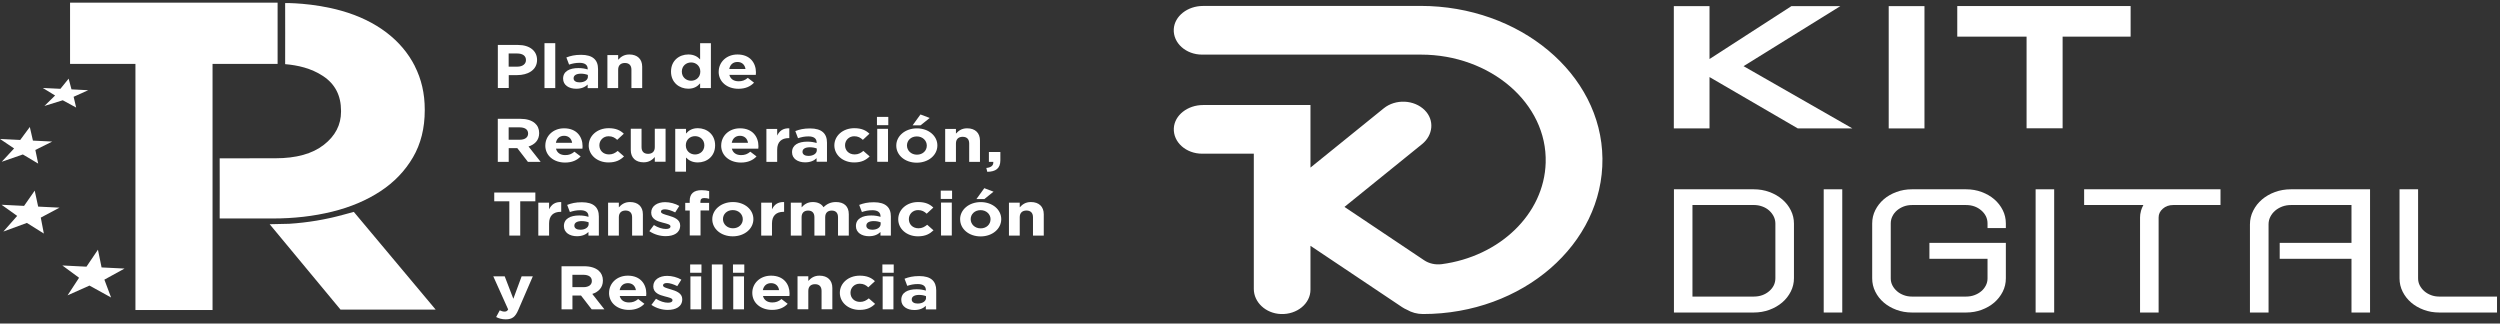 <?xml version="1.0" encoding="UTF-8"?> <svg xmlns="http://www.w3.org/2000/svg" width="170" height="22" viewBox="0 0 170 22" fill="none"><rect x="0" y="0" width="170" height="22" fill="#333333" stroke="none"/><path d="M18.877 0.181V4.345H14.453V21.081H9.21V4.345H4.764V0.181H18.877Z" fill="white"></path><path d="M24.059 14.408L23.327 14.607C22.137 14.934 20.91 15.138 19.67 15.217L18.338 15.247L23.155 21.053H29.625L24.059 14.408Z" fill="white"></path><path d="M8.468 18.262L6.907 18.185L6.66 16.979L5.88 18.134L4.24 18.052L5.376 18.888L4.595 20.083L6.083 19.419L7.554 20.23L7.098 19.016L8.468 18.262Z" fill="white"></path><path d="M4.048 14.12L2.595 14.049L2.36 12.963L1.637 14L0.105 13.924L1.168 14.681L0.229 15.746L1.828 15.158L2.982 15.882L2.773 14.798L4.048 14.12Z" fill="white"></path><path d="M3.552 9.626L2.239 9.561L2.027 8.635L1.376 9.517L0 9.449L0.958 10.094L0.117 11.001L1.554 10.503L2.597 11.124L2.404 10.198L3.552 9.626Z" fill="white"></path><path d="M5.999 6.135L4.861 6.077L4.667 5.348L4.109 6.039L2.91 5.982L3.747 6.494L3.021 7.205L4.268 6.818L5.178 7.314L5.007 6.581L5.999 6.135Z" fill="white"></path><path d="M28.21 4.496C27.76 3.611 27.116 2.848 26.276 2.208C25.435 1.571 24.417 1.07 23.209 0.73C21.255 0.177 19.39 0.207 19.39 0.207C19.39 1.596 19.397 2.963 19.39 4.362C20.24 4.436 21.151 4.632 21.966 5.171C22.781 5.708 23.19 6.494 23.19 7.532V7.592C23.19 8.488 22.8 9.242 22.02 9.849C21.239 10.459 20.145 10.762 18.734 10.762L14.938 10.767C14.947 12.139 14.938 13.485 14.938 14.857H18.55C19.987 14.857 21.331 14.702 22.584 14.394C23.837 14.086 24.934 13.621 25.873 13.003C26.809 12.387 27.544 11.619 28.08 10.702C28.616 9.787 28.883 8.719 28.883 7.502V7.442C28.883 6.367 28.658 5.386 28.207 4.498" fill="white"></path><path d="M35.178 4.533C35.55 4.533 35.765 4.34 35.765 4.089V4.081C35.765 3.792 35.537 3.637 35.163 3.637H34.589V4.533H35.175H35.178ZM33.85 3.057H35.229C36.032 3.057 36.52 3.471 36.52 4.07V4.078C36.52 4.754 35.914 5.108 35.156 5.108H34.595V5.984H33.853V3.057H33.85Z" fill="white"></path><path d="M37.758 2.936H37.025V5.989H37.758V2.936Z" fill="white"></path><path d="M39.975 5.207V5.095C39.849 5.046 39.687 5.01 39.509 5.01C39.195 5.01 39.005 5.119 39.005 5.321V5.329C39.005 5.501 39.17 5.601 39.404 5.601C39.747 5.601 39.979 5.438 39.979 5.209M38.291 5.354V5.345C38.291 4.855 38.719 4.629 39.331 4.629C39.592 4.629 39.782 4.667 39.963 4.722V4.684C39.963 4.419 39.776 4.272 39.411 4.272C39.132 4.272 38.932 4.319 38.697 4.392L38.513 3.907C38.799 3.798 39.078 3.728 39.516 3.728C39.915 3.728 40.204 3.817 40.388 3.978C40.581 4.144 40.667 4.392 40.667 4.692V5.994H39.96V5.751C39.782 5.923 39.535 6.035 39.179 6.035C38.691 6.035 38.291 5.792 38.291 5.348" fill="white"></path><path d="M41.303 3.746H42.035V4.065C42.204 3.877 42.422 3.705 42.794 3.705C43.346 3.705 43.669 4.024 43.669 4.536V5.988H42.937V4.737C42.937 4.438 42.772 4.283 42.492 4.283C42.213 4.283 42.035 4.438 42.035 4.737V5.988H41.303V3.746Z" fill="white"></path><path d="M47.621 4.872V4.864C47.621 4.491 47.335 4.246 46.996 4.246C46.657 4.246 46.365 4.488 46.365 4.864V4.872C46.365 5.245 46.653 5.49 46.996 5.49C47.338 5.49 47.621 5.245 47.621 4.872ZM45.629 4.872V4.864C45.629 4.115 46.193 3.704 46.806 3.704C47.196 3.704 47.437 3.859 47.608 4.039V2.936H48.341V5.989H47.608V5.667C47.43 5.877 47.186 6.032 46.806 6.032C46.203 6.032 45.629 5.621 45.629 4.872Z" fill="white"></path><path d="M50.693 4.691C50.652 4.408 50.455 4.214 50.148 4.214C49.84 4.214 49.646 4.402 49.589 4.691H50.693ZM48.872 4.879V4.871C48.872 4.231 49.396 3.705 50.148 3.705C51.011 3.705 51.404 4.288 51.404 4.923C51.404 4.972 51.398 5.032 51.394 5.089H49.596C49.669 5.377 49.9 5.527 50.227 5.527C50.474 5.527 50.652 5.462 50.852 5.296L51.274 5.62C51.033 5.879 50.684 6.037 50.217 6.037C49.44 6.037 48.869 5.563 48.869 4.879" fill="white"></path><path d="M35.343 9.502C35.705 9.502 35.911 9.335 35.911 9.088V9.079C35.911 8.802 35.689 8.66 35.328 8.66H34.589V9.502H35.34H35.343ZM33.85 8.08H35.391C35.819 8.08 36.152 8.186 36.374 8.377C36.561 8.54 36.663 8.769 36.663 9.047V9.055C36.663 9.529 36.368 9.826 35.94 9.962L36.764 11.007H35.898L35.175 10.071H34.592V11.007H33.85V8.08Z" fill="white"></path><path d="M38.904 9.711C38.863 9.428 38.666 9.234 38.358 9.234C38.051 9.234 37.857 9.422 37.8 9.711H38.904ZM37.083 9.899V9.891C37.083 9.251 37.607 8.725 38.358 8.725C39.221 8.725 39.615 9.308 39.615 9.943C39.615 9.992 39.608 10.052 39.605 10.109H37.807C37.88 10.398 38.111 10.547 38.438 10.547C38.685 10.547 38.863 10.482 39.063 10.316L39.485 10.637C39.244 10.896 38.895 11.054 38.428 11.054C37.654 11.054 37.08 10.583 37.08 9.896" fill="white"></path><path d="M40.034 9.894V9.886C40.034 9.246 40.599 8.717 41.389 8.717C41.874 8.717 42.179 8.859 42.42 9.093L41.969 9.51C41.808 9.36 41.643 9.265 41.383 9.265C41.018 9.265 40.758 9.545 40.758 9.875V9.883C40.758 10.226 41.011 10.501 41.411 10.501C41.656 10.501 41.827 10.409 42.004 10.262L42.433 10.637C42.182 10.877 41.893 11.046 41.376 11.046C40.599 11.046 40.031 10.529 40.031 9.889" fill="white"></path><path d="M42.893 10.208V8.756H43.625V10.006C43.625 10.306 43.79 10.461 44.069 10.461C44.349 10.461 44.526 10.306 44.526 10.006V8.756H45.259V10.998H44.526V10.679C44.358 10.867 44.139 11.038 43.768 11.038C43.216 11.038 42.893 10.72 42.893 10.208Z" fill="white"></path><path d="M47.895 9.886V9.877C47.895 9.504 47.606 9.259 47.264 9.259C46.921 9.259 46.636 9.504 46.636 9.877V9.886C46.636 10.259 46.921 10.504 47.264 10.504C47.606 10.504 47.895 10.261 47.895 9.886ZM45.916 8.761H46.649V9.082C46.826 8.873 47.071 8.717 47.451 8.717C48.054 8.717 48.628 9.128 48.628 9.877V9.886C48.628 10.634 48.063 11.046 47.451 11.046C47.061 11.046 46.82 10.89 46.649 10.711V11.672H45.916V8.761Z" fill="white"></path><path d="M50.863 9.711C50.822 9.428 50.625 9.234 50.318 9.234C50.01 9.234 49.816 9.422 49.759 9.711H50.863ZM49.042 9.899V9.891C49.042 9.251 49.566 8.725 50.318 8.725C51.18 8.725 51.574 9.308 51.574 9.943C51.574 9.992 51.567 10.052 51.564 10.109H49.766C49.839 10.398 50.07 10.547 50.397 10.547C50.644 10.547 50.822 10.482 51.022 10.316L51.444 10.637C51.203 10.896 50.854 11.054 50.387 11.054C49.613 11.054 49.039 10.583 49.039 9.896" fill="white"></path><path d="M52.115 8.767H52.848V9.219C52.997 8.912 53.238 8.707 53.673 8.726V9.391H53.635C53.146 9.391 52.848 9.647 52.848 10.181V11.009H52.115V8.767Z" fill="white"></path><path d="M55.541 10.21V10.098C55.414 10.049 55.252 10.014 55.074 10.014C54.76 10.014 54.57 10.123 54.57 10.321V10.329C54.57 10.501 54.735 10.602 54.97 10.602C55.312 10.602 55.544 10.438 55.544 10.21M53.859 10.357V10.349C53.859 9.858 54.288 9.632 54.9 9.632C55.16 9.632 55.35 9.67 55.531 9.725V9.687C55.531 9.423 55.344 9.275 54.979 9.275C54.7 9.275 54.5 9.322 54.265 9.398L54.081 8.913C54.367 8.804 54.646 8.733 55.084 8.733C55.484 8.733 55.772 8.823 55.956 8.984C56.15 9.15 56.235 9.398 56.235 9.698V11H55.528V10.757C55.35 10.929 55.103 11.04 54.748 11.04C54.259 11.04 53.859 10.798 53.859 10.354" fill="white"></path><path d="M56.736 9.894V9.886C56.736 9.246 57.301 8.717 58.091 8.717C58.576 8.717 58.881 8.859 59.122 9.093L58.675 9.51C58.51 9.36 58.348 9.265 58.088 9.265C57.723 9.265 57.463 9.545 57.463 9.875V9.883C57.463 10.226 57.717 10.501 58.116 10.501C58.364 10.501 58.529 10.409 58.709 10.262L59.138 10.637C58.887 10.877 58.599 11.046 58.081 11.046C57.304 11.046 56.736 10.529 56.736 9.889" fill="white"></path><path d="M59.652 8.76H60.385V11.001H59.652V8.76ZM59.633 7.949H60.404V8.512H59.633V7.949Z" fill="white"></path><path d="M62.59 7.782L63.221 8.021L62.596 8.522H62.057L62.593 7.782H62.59ZM63.022 9.903V9.895C63.022 9.565 62.745 9.277 62.343 9.277C61.94 9.277 61.674 9.557 61.674 9.889V9.898C61.674 10.23 61.95 10.518 62.352 10.518C62.755 10.518 63.022 10.238 63.022 9.908M60.947 9.903V9.895C60.947 9.252 61.547 8.729 62.349 8.729C63.151 8.729 63.741 9.244 63.741 9.887V9.895C63.741 10.54 63.145 11.063 62.34 11.063C61.534 11.063 60.947 10.548 60.947 9.906" fill="white"></path><path d="M64.272 8.766H65.004V9.085C65.176 8.897 65.391 8.725 65.763 8.725C66.318 8.725 66.638 9.044 66.638 9.556V11.008H65.905V9.757C65.905 9.458 65.743 9.303 65.461 9.303C65.179 9.303 65.004 9.458 65.004 9.757V11.008H64.272V8.766Z" fill="white"></path><path d="M67.07 11.421C67.403 11.392 67.568 11.244 67.543 11.007H67.245V10.337H68.025V10.901C68.025 11.454 67.708 11.675 67.134 11.683L67.07 11.419V11.421Z" fill="white"></path><path d="M34.634 13.688H33.609V13.092H36.404V13.688H35.376V16.019H34.634V13.688Z" fill="white"></path><path d="M36.605 13.783H37.338V14.235C37.487 13.925 37.728 13.723 38.163 13.74V14.404H38.125C37.636 14.404 37.338 14.66 37.338 15.194V16.022H36.605V13.781V13.783Z" fill="white"></path><path d="M40.027 15.23V15.118C39.9 15.069 39.738 15.034 39.561 15.034C39.247 15.034 39.056 15.143 39.056 15.341V15.35C39.056 15.521 39.221 15.622 39.456 15.622C39.799 15.622 40.03 15.459 40.03 15.23M38.346 15.377V15.369C38.346 14.878 38.774 14.652 39.386 14.652C39.646 14.652 39.837 14.69 40.017 14.745V14.707C40.017 14.443 39.83 14.295 39.465 14.295C39.183 14.295 38.986 14.342 38.752 14.418L38.568 13.933C38.853 13.824 39.132 13.753 39.57 13.753C39.97 13.753 40.259 13.843 40.443 14.004C40.636 14.17 40.722 14.418 40.722 14.718V16.02H40.014V15.777C39.837 15.949 39.589 16.063 39.234 16.063C38.745 16.063 38.346 15.821 38.346 15.377Z" fill="white"></path><path d="M41.35 13.78H42.082V14.098C42.254 13.91 42.469 13.739 42.841 13.739C43.396 13.739 43.716 14.057 43.716 14.569V16.021H42.983V14.771C42.983 14.472 42.818 14.316 42.539 14.316C42.26 14.316 42.082 14.472 42.082 14.771V16.021H41.35V13.78Z" fill="white"></path><path d="M44.152 15.723L44.466 15.304C44.746 15.481 45.041 15.57 45.282 15.57C45.494 15.57 45.593 15.502 45.593 15.404V15.396C45.593 15.257 45.342 15.214 45.056 15.137C44.695 15.048 44.282 14.898 44.282 14.465V14.457C44.282 14.002 44.708 13.746 45.228 13.746C45.554 13.746 45.913 13.841 46.192 14.004L45.913 14.443C45.656 14.315 45.402 14.233 45.215 14.233C45.028 14.233 44.945 14.301 44.945 14.388V14.397C44.945 14.522 45.193 14.582 45.472 14.664C45.834 14.77 46.252 14.919 46.252 15.328V15.336C46.252 15.832 45.824 16.058 45.263 16.058C44.901 16.058 44.498 15.952 44.156 15.72" fill="white"></path><path d="M46.9 14.318H46.596V13.795H46.9V13.654C46.9 13.406 46.973 13.226 47.109 13.109C47.243 12.992 47.443 12.932 47.703 12.932C47.934 12.932 48.086 12.957 48.223 12.995V13.52C48.118 13.488 48.017 13.466 47.89 13.466C47.722 13.466 47.627 13.539 47.627 13.708V13.795H48.219V14.313H47.636V16.012H46.903V14.313L46.9 14.318Z" fill="white"></path><path d="M50.51 14.913V14.905C50.51 14.575 50.234 14.286 49.831 14.286C49.428 14.286 49.162 14.564 49.162 14.896V14.905C49.162 15.234 49.438 15.523 49.841 15.523C50.244 15.523 50.51 15.242 50.51 14.913ZM48.435 14.913V14.905C48.435 14.262 49.035 13.739 49.838 13.739C50.64 13.739 51.23 14.254 51.23 14.896V14.905C51.23 15.55 50.634 16.07 49.828 16.07C49.022 16.07 48.435 15.556 48.435 14.913Z" fill="white"></path><path d="M51.762 13.783H52.495V14.235C52.644 13.925 52.885 13.723 53.319 13.74V14.404H53.281C52.793 14.404 52.495 14.66 52.495 15.194V16.022H51.762V13.781V13.783Z" fill="white"></path><path d="M53.779 13.78H54.511V14.098C54.679 13.91 54.901 13.739 55.272 13.739C55.608 13.739 55.865 13.867 55.999 14.093C56.224 13.864 56.497 13.739 56.846 13.739C57.391 13.739 57.718 14.025 57.718 14.564V16.023H56.985V14.774C56.985 14.474 56.83 14.319 56.557 14.319C56.284 14.319 56.113 14.474 56.113 14.774V16.023H55.38V14.774C55.38 14.474 55.225 14.319 54.952 14.319C54.679 14.319 54.508 14.474 54.508 14.774V16.023H53.775V13.782L53.779 13.78Z" fill="white"></path><path d="M59.885 15.23V15.118C59.758 15.069 59.596 15.034 59.418 15.034C59.104 15.034 58.911 15.143 58.911 15.341V15.35C58.911 15.521 59.075 15.622 59.31 15.622C59.653 15.622 59.885 15.459 59.885 15.23ZM58.203 15.377V15.369C58.203 14.878 58.631 14.652 59.244 14.652C59.504 14.652 59.694 14.69 59.875 14.745V14.707C59.875 14.443 59.688 14.295 59.32 14.295C59.041 14.295 58.844 14.342 58.609 14.418L58.425 13.933C58.711 13.824 58.99 13.753 59.428 13.753C59.827 13.753 60.116 13.843 60.3 14.004C60.494 14.17 60.579 14.418 60.579 14.718V16.02H59.872V15.777C59.694 15.949 59.447 16.063 59.091 16.063C58.603 16.063 58.203 15.821 58.203 15.377Z" fill="white"></path><path d="M61.08 14.913V14.905C61.08 14.264 61.645 13.739 62.435 13.739C62.92 13.739 63.225 13.88 63.466 14.115L63.015 14.531C62.853 14.382 62.688 14.286 62.428 14.286C62.063 14.286 61.803 14.564 61.803 14.896V14.905C61.803 15.248 62.057 15.523 62.457 15.523C62.701 15.523 62.869 15.43 63.05 15.283L63.478 15.662C63.228 15.899 62.939 16.07 62.422 16.07C61.645 16.07 61.08 15.553 61.08 14.913Z" fill="white"></path><path d="M63.99 13.774H64.722V16.015H63.99V13.774ZM63.971 12.963H64.741V13.527H63.971V12.963Z" fill="white"></path><path d="M66.93 12.795L67.561 13.035L66.936 13.536H66.397L66.933 12.795H66.93ZM67.358 14.916V14.908C67.358 14.579 67.082 14.29 66.679 14.29C66.277 14.29 66.007 14.57 66.007 14.9V14.908C66.007 15.24 66.283 15.529 66.686 15.529C67.088 15.529 67.355 15.248 67.355 14.919M65.287 14.916V14.908C65.287 14.265 65.886 13.743 66.689 13.743C67.491 13.743 68.084 14.257 68.084 14.9V14.908C68.084 15.553 67.488 16.076 66.683 16.076C65.877 16.076 65.29 15.562 65.29 14.919" fill="white"></path><path d="M68.609 13.78H69.342V14.098C69.513 13.91 69.729 13.739 70.1 13.739C70.656 13.739 70.976 14.057 70.976 14.569V16.021H70.243V14.771C70.243 14.472 70.078 14.316 69.799 14.316C69.52 14.316 69.342 14.472 69.342 14.771V16.021H68.609V13.78Z" fill="white"></path><path d="M33.736 21.562L33.984 21.102C34.082 21.151 34.203 21.189 34.298 21.189C34.425 21.189 34.491 21.154 34.555 21.042L33.543 18.79H34.32L34.907 20.318L35.471 18.79H36.232L35.24 21.086C35.043 21.543 34.831 21.715 34.39 21.715C34.127 21.715 33.927 21.655 33.74 21.559" fill="white"></path><path d="M39.677 19.527C40.039 19.527 40.245 19.361 40.245 19.113V19.105C40.245 18.827 40.023 18.686 39.662 18.686H38.923V19.527H39.674H39.677ZM38.184 18.105H39.725C40.153 18.105 40.486 18.212 40.708 18.402C40.895 18.566 40.997 18.794 40.997 19.072V19.08C40.997 19.554 40.702 19.851 40.274 19.987L41.098 21.033H40.232L39.509 20.096H38.926V21.033H38.184V18.105Z" fill="white"></path><path d="M43.241 19.731C43.2 19.445 43.003 19.254 42.696 19.254C42.388 19.254 42.194 19.442 42.137 19.731H43.241ZM41.417 19.919V19.91C41.417 19.27 41.941 18.745 42.693 18.745C43.555 18.745 43.949 19.328 43.949 19.962C43.949 20.011 43.942 20.071 43.939 20.128H42.141C42.214 20.417 42.445 20.567 42.772 20.567C43.019 20.567 43.197 20.502 43.397 20.335L43.819 20.657C43.578 20.916 43.229 21.073 42.762 21.073C41.988 21.073 41.414 20.602 41.414 19.916" fill="white"></path><path d="M44.293 20.736L44.607 20.317C44.886 20.494 45.181 20.584 45.422 20.584C45.635 20.584 45.73 20.516 45.73 20.418V20.409C45.73 20.27 45.479 20.227 45.197 20.151C44.835 20.061 44.423 19.911 44.423 19.478V19.47C44.423 19.015 44.848 18.759 45.368 18.759C45.695 18.759 46.054 18.854 46.333 19.017L46.054 19.456C45.8 19.328 45.543 19.246 45.356 19.246C45.169 19.246 45.086 19.314 45.086 19.402V19.41C45.086 19.535 45.334 19.592 45.613 19.677C45.974 19.783 46.393 19.933 46.393 20.341V20.349C46.393 20.848 45.965 21.074 45.407 21.074C45.045 21.074 44.642 20.968 44.299 20.736" fill="white"></path><path d="M46.949 18.794H47.681V21.035H46.949V18.794ZM46.93 17.983H47.7V18.547H46.93V17.983Z" fill="white"></path><path d="M49.137 17.983H48.404V21.035H49.137V17.983Z" fill="white"></path><path d="M49.861 18.794H50.593V21.035H49.861V18.794ZM49.842 17.983H50.612V18.547H49.842V17.983Z" fill="white"></path><path d="M52.977 19.731C52.936 19.445 52.742 19.254 52.431 19.254C52.121 19.254 51.93 19.442 51.873 19.731H52.977ZM51.156 19.919V19.91C51.156 19.27 51.68 18.745 52.431 18.745C53.294 18.745 53.691 19.328 53.691 19.962C53.691 20.011 53.685 20.071 53.681 20.128H51.883C51.956 20.417 52.187 20.567 52.514 20.567C52.761 20.567 52.939 20.502 53.142 20.335L53.561 20.657C53.32 20.916 52.974 21.073 52.505 21.073C51.73 21.073 51.156 20.602 51.156 19.916" fill="white"></path><path d="M54.232 18.785H54.965V19.104C55.137 18.916 55.352 18.745 55.723 18.745C56.279 18.745 56.599 19.063 56.599 19.578V21.03H55.866V19.78C55.866 19.48 55.704 19.325 55.422 19.325C55.14 19.325 54.965 19.48 54.965 19.78V21.03H54.232V18.788V18.785Z" fill="white"></path><path d="M57.109 19.919V19.91C57.109 19.27 57.674 18.745 58.464 18.745C58.949 18.745 59.254 18.886 59.495 19.12L59.044 19.537C58.883 19.387 58.718 19.292 58.458 19.292C58.093 19.292 57.833 19.573 57.833 19.902V19.91C57.833 20.254 58.086 20.529 58.486 20.529C58.73 20.529 58.899 20.436 59.079 20.289L59.508 20.665C59.257 20.905 58.968 21.073 58.451 21.073C57.677 21.073 57.109 20.556 57.109 19.916" fill="white"></path><path d="M60.021 18.794H60.754V21.035H60.021V18.794ZM60.002 17.983H60.773V18.547H60.002V17.983Z" fill="white"></path><path d="M62.968 20.25V20.138C62.842 20.089 62.68 20.054 62.502 20.054C62.188 20.054 61.998 20.163 61.998 20.361V20.37C61.998 20.541 62.163 20.642 62.397 20.642C62.74 20.642 62.972 20.479 62.972 20.25M61.287 20.394V20.386C61.287 19.898 61.715 19.67 62.328 19.67C62.588 19.67 62.778 19.708 62.959 19.762V19.724C62.959 19.46 62.772 19.316 62.407 19.316C62.128 19.316 61.928 19.362 61.693 19.438L61.509 18.953C61.795 18.844 62.074 18.773 62.512 18.773C62.911 18.773 63.2 18.863 63.384 19.024C63.574 19.19 63.663 19.438 63.663 19.738V21.04H62.956V20.797C62.778 20.969 62.531 21.081 62.175 21.081C61.687 21.081 61.287 20.838 61.287 20.394Z" fill="white"></path><path d="M121.989 18.915C121.989 19.236 121.919 19.538 121.776 19.821C121.633 20.105 121.44 20.352 121.193 20.565C120.945 20.777 120.653 20.946 120.317 21.069C119.984 21.191 119.629 21.251 119.255 21.251H113.828V12.872H119.255C119.629 12.872 119.984 12.932 120.317 13.055C120.65 13.177 120.942 13.343 121.193 13.558C121.44 13.771 121.637 14.018 121.776 14.302C121.919 14.585 121.989 14.887 121.989 15.209V18.915ZM115.087 20.167H119.251C119.667 20.167 120.016 20.045 120.301 19.802C120.584 19.56 120.726 19.263 120.726 18.915V15.209C120.726 15.034 120.688 14.871 120.612 14.718C120.536 14.566 120.431 14.432 120.301 14.313C120.168 14.195 120.013 14.103 119.829 14.038C119.648 13.972 119.454 13.94 119.251 13.94H115.087V20.165V20.167Z" fill="white"></path><path d="M125.274 12.872H124.012V21.251H125.274V12.872Z" fill="white"></path><path d="M128.958 21.069C128.628 20.946 128.343 20.783 128.098 20.573C127.854 20.363 127.661 20.118 127.521 19.835C127.378 19.552 127.309 19.25 127.309 18.928V15.195C127.309 14.874 127.378 14.571 127.521 14.288C127.664 14.005 127.857 13.76 128.098 13.55C128.343 13.34 128.628 13.177 128.958 13.055C129.288 12.932 129.64 12.872 130.014 12.872H133.693C134.067 12.872 134.419 12.932 134.749 13.055C135.079 13.177 135.364 13.34 135.609 13.55C135.853 13.76 136.043 14.005 136.186 14.288C136.329 14.571 136.398 14.874 136.398 15.195V15.508H135.152V15.195C135.152 14.846 135.009 14.552 134.727 14.307C134.445 14.065 134.099 13.942 133.693 13.942H130.014C129.811 13.942 129.624 13.975 129.453 14.04C129.281 14.106 129.129 14.195 128.996 14.307C128.863 14.421 128.761 14.552 128.685 14.705C128.609 14.857 128.571 15.021 128.571 15.195V18.928C128.571 19.102 128.609 19.263 128.685 19.41C128.761 19.557 128.866 19.688 128.996 19.802C129.129 19.917 129.278 20.004 129.453 20.069C129.627 20.135 129.814 20.167 130.014 20.167H133.693C133.896 20.167 134.086 20.135 134.264 20.069C134.441 20.004 134.597 19.914 134.727 19.802C134.86 19.691 134.962 19.56 135.038 19.41C135.114 19.263 135.152 19.102 135.152 18.928V17.597H131.2V16.513H136.398V18.928C136.398 19.25 136.329 19.552 136.186 19.835C136.043 20.118 135.85 20.363 135.609 20.573C135.364 20.783 135.079 20.946 134.749 21.069C134.419 21.191 134.067 21.251 133.693 21.251H130.014C129.64 21.251 129.288 21.191 128.958 21.069Z" fill="white"></path><path d="M139.684 12.872H138.422V21.251H139.684V12.872Z" fill="white"></path><path d="M145.58 14.353C145.622 14.209 145.676 14.073 145.749 13.942H141.721V12.872H150.994V13.942H147.772C147.499 13.942 147.265 14.024 147.074 14.19C146.881 14.356 146.786 14.555 146.786 14.792V21.251H145.523V14.792C145.523 14.645 145.542 14.498 145.584 14.353" fill="white"></path><path d="M154.258 21.251H152.996V15.26C152.996 14.931 153.069 14.618 153.218 14.326C153.364 14.035 153.561 13.782 153.811 13.569C154.059 13.357 154.354 13.185 154.693 13.06C155.032 12.935 155.394 12.872 155.781 12.872H161.163V21.251H159.901V17.597H155.02V16.513H159.901V13.942H155.781C155.568 13.942 155.372 13.978 155.188 14.046C155.007 14.117 154.845 14.209 154.709 14.326C154.572 14.443 154.465 14.582 154.382 14.743C154.3 14.903 154.262 15.075 154.262 15.258V21.248L154.258 21.251Z" fill="white"></path><path d="M164.817 21.069C164.487 20.946 164.202 20.783 163.958 20.573C163.713 20.363 163.523 20.118 163.38 19.835C163.238 19.552 163.168 19.25 163.168 18.928V12.872H164.43V18.928C164.43 19.102 164.468 19.263 164.544 19.41C164.621 19.557 164.725 19.688 164.855 19.802C164.988 19.917 165.138 20.004 165.312 20.069C165.483 20.135 165.67 20.167 165.873 20.167H169.797V21.251H165.873C165.499 21.251 165.147 21.191 164.817 21.069Z" fill="white"></path><path d="M113.82 0.417H116.247V4.014L121.816 0.417H125.143L118.562 4.499L125.961 8.731H122.247L116.247 5.24V8.731H113.82V0.417Z" fill="white"></path><path d="M130.864 0.417H128.432V8.733H130.864V0.417Z" fill="white"></path><path d="M140.258 8.724H137.807V2.491H133.094V0.411H144.882V2.491H140.258V8.724Z" fill="white"></path><path d="M96.597 0.405H81.802C80.761 0.405 79.864 1.091 79.816 1.984C79.769 2.932 80.647 3.714 81.742 3.714H96.626C101.342 3.714 105.227 7.019 105.106 11.066C105.002 14.565 101.963 17.446 98.031 17.964C97.609 18.018 97.177 17.923 96.841 17.697L91.424 14.07L96.698 9.803C97.453 9.193 97.558 8.169 96.882 7.493C96.162 6.772 94.894 6.72 94.098 7.363L89.112 11.396V7.142H81.805C80.765 7.142 79.867 7.828 79.82 8.721C79.772 9.669 80.65 10.451 81.745 10.451H85.259V19.649C85.259 20.543 86.058 21.313 87.098 21.354C88.202 21.395 89.112 20.64 89.112 19.701V16.714L95.347 20.888C95.452 20.959 95.563 21.016 95.677 21.065C95.988 21.248 96.362 21.354 96.765 21.354C103.53 21.354 109.026 16.602 108.966 10.78C108.906 5.01 103.324 0.402 96.603 0.402" fill="white"></path></svg> 